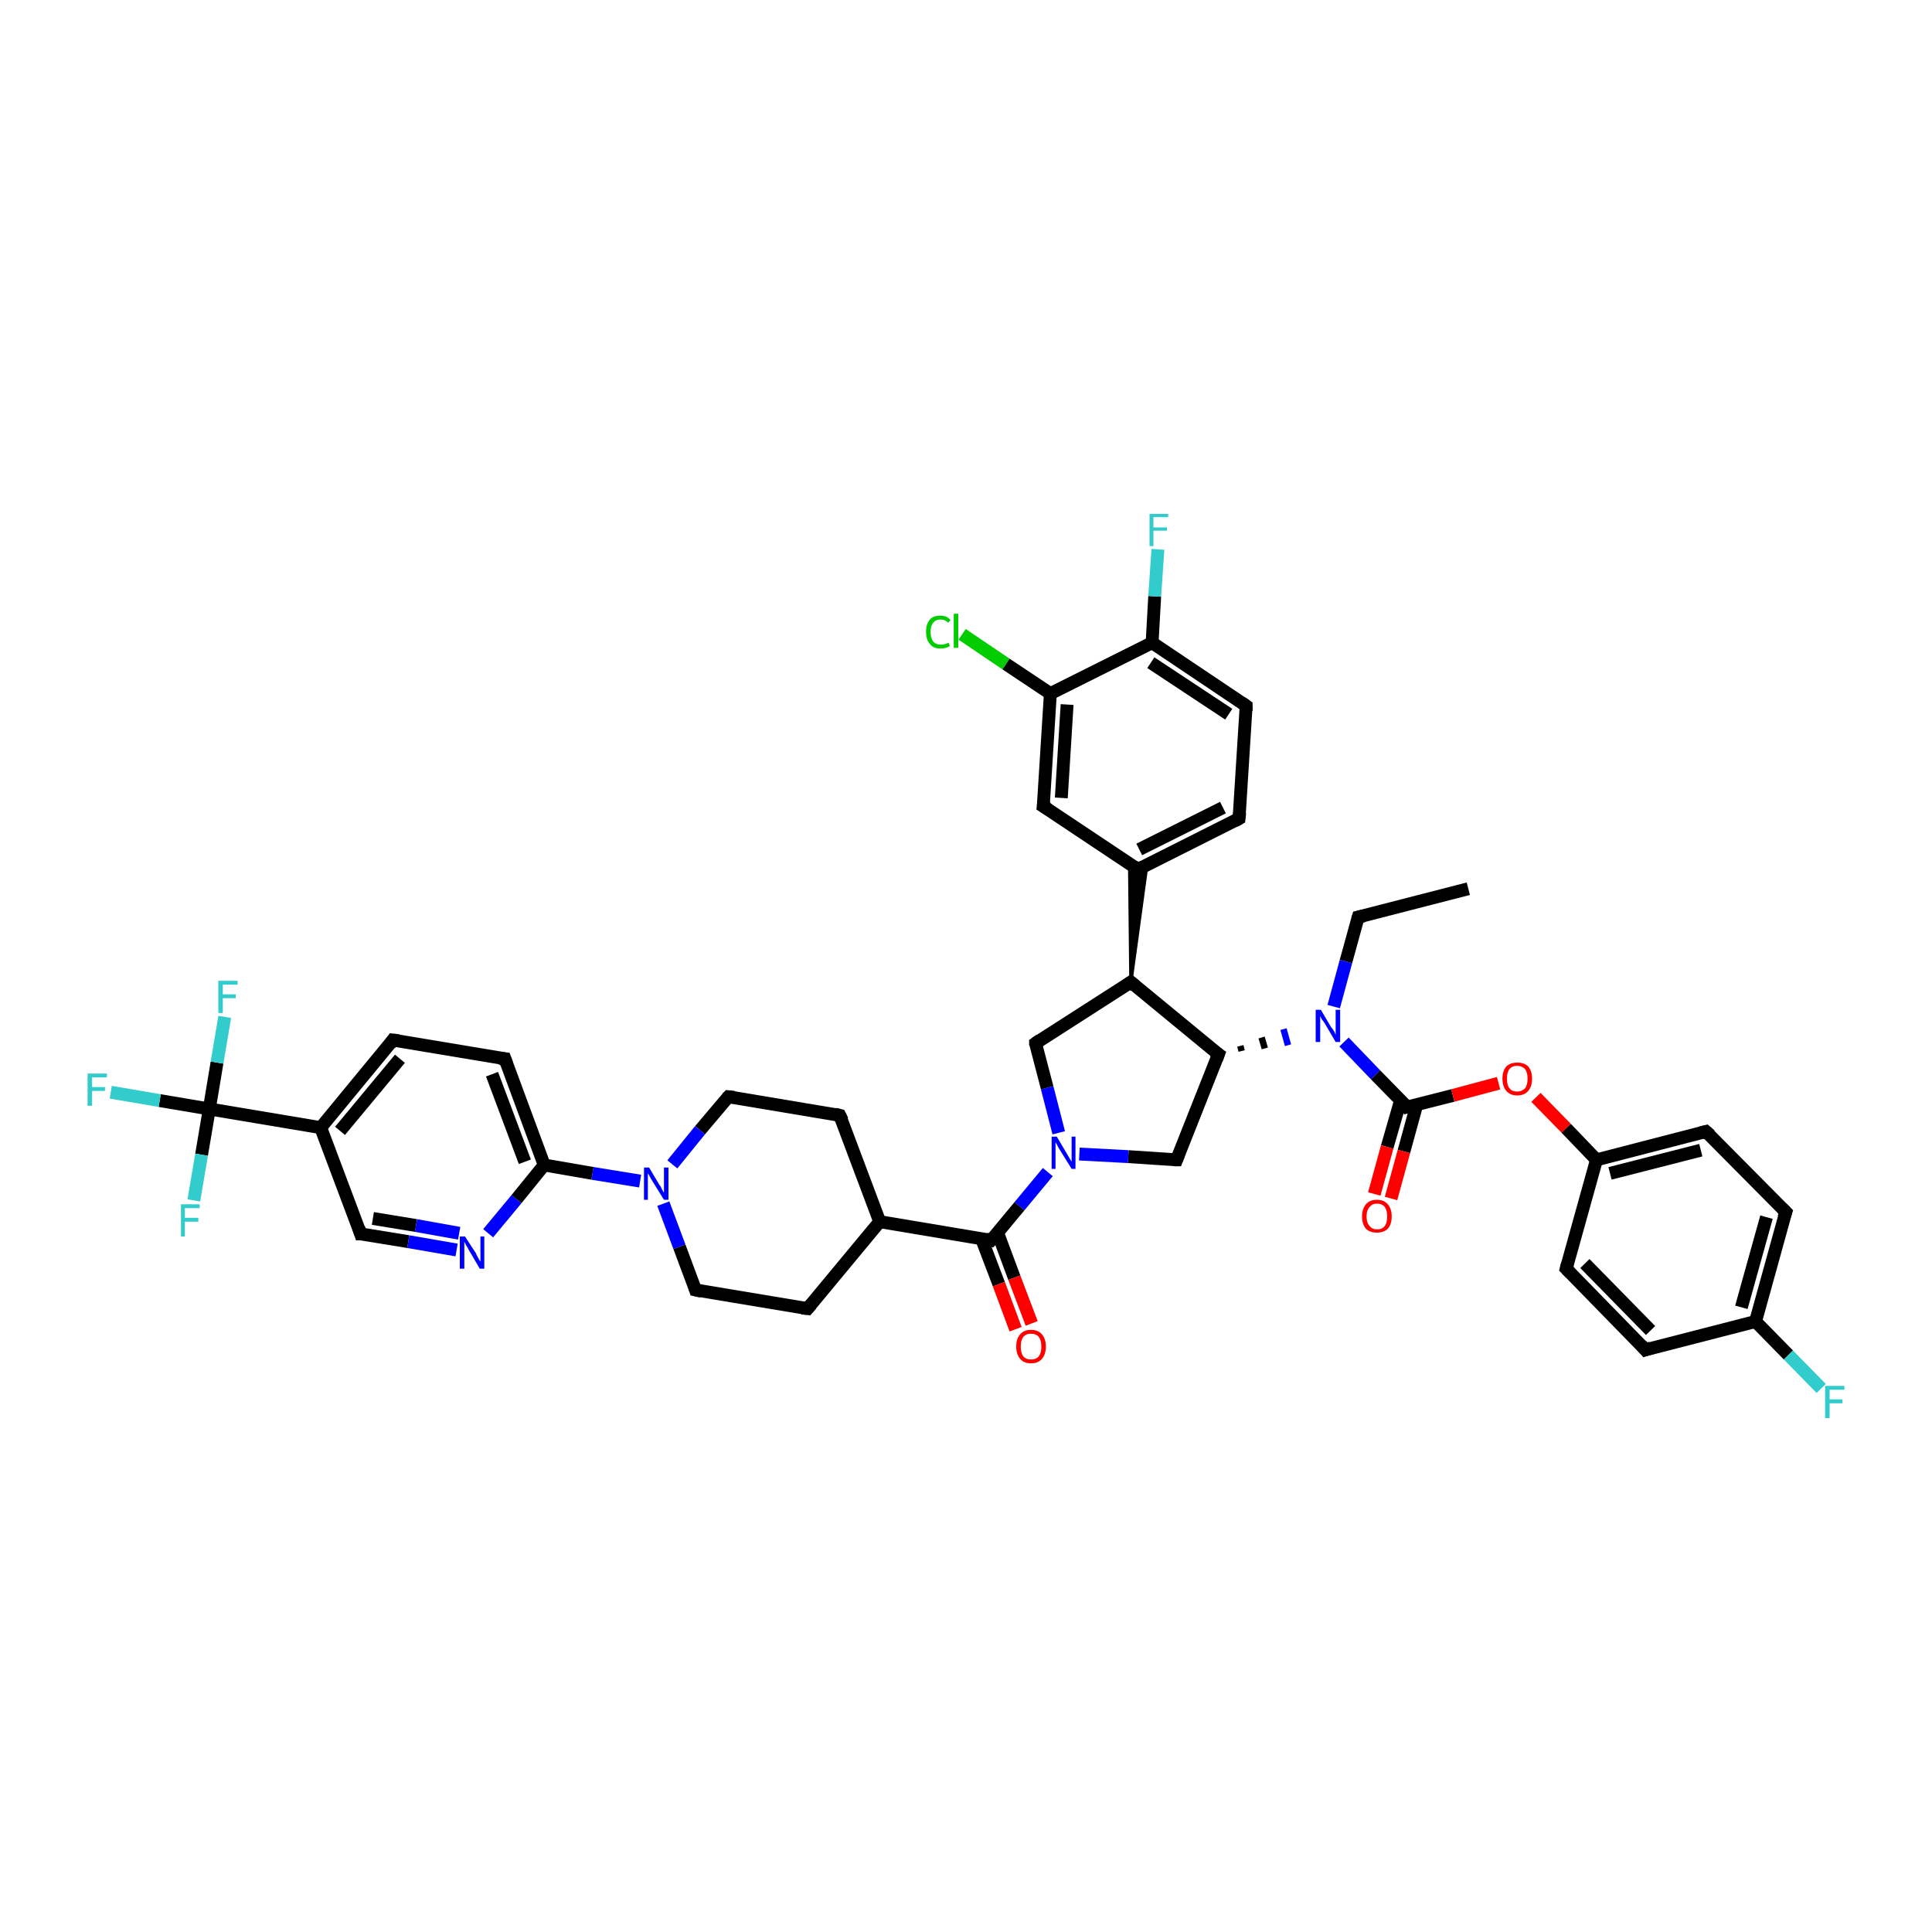 <?xml version='1.0' encoding='iso-8859-1'?>
<svg version='1.1' baseProfile='full'
              xmlns='http://www.w3.org/2000/svg'
                      xmlns:rdkit='http://www.rdkit.org/xml'
                      xmlns:xlink='http://www.w3.org/1999/xlink'
                  xml:space='preserve'
width='300px' height='300px' viewBox='0 0 300 300'>
<!-- END OF HEADER -->
<rect style='opacity:1.0;fill:#FFFFFF;stroke:none' width='300.0' height='300.0' x='0.0' y='0.0'> </rect>
<path class='bond-0 atom-0 atom-1' d='M 228.0,138.0 L 210.9,142.4' style='fill:none;fill-rule:evenodd;stroke:#000000;stroke-width:2.0px;stroke-linecap:butt;stroke-linejoin:miter;stroke-opacity:1' />
<path class='bond-1 atom-1 atom-2' d='M 210.9,142.4 L 209.0,149.3' style='fill:none;fill-rule:evenodd;stroke:#000000;stroke-width:2.0px;stroke-linecap:butt;stroke-linejoin:miter;stroke-opacity:1' />
<path class='bond-1 atom-1 atom-2' d='M 209.0,149.3 L 207.1,156.3' style='fill:none;fill-rule:evenodd;stroke:#0000FF;stroke-width:2.0px;stroke-linecap:butt;stroke-linejoin:miter;stroke-opacity:1' />
<path class='bond-2 atom-3 atom-2' d='M 192.8,163.2 L 192.6,162.4' style='fill:none;fill-rule:evenodd;stroke:#000000;stroke-width:1.0px;stroke-linecap:butt;stroke-linejoin:miter;stroke-opacity:1' />
<path class='bond-2 atom-3 atom-2' d='M 196.4,162.8 L 195.9,161.1' style='fill:none;fill-rule:evenodd;stroke:#000000;stroke-width:1.0px;stroke-linecap:butt;stroke-linejoin:miter;stroke-opacity:1' />
<path class='bond-2 atom-3 atom-2' d='M 200.0,162.3 L 199.3,159.8' style='fill:none;fill-rule:evenodd;stroke:#0000FF;stroke-width:1.0px;stroke-linecap:butt;stroke-linejoin:miter;stroke-opacity:1' />
<path class='bond-3 atom-3 atom-4' d='M 189.2,163.7 L 182.7,180.1' style='fill:none;fill-rule:evenodd;stroke:#000000;stroke-width:2.0px;stroke-linecap:butt;stroke-linejoin:miter;stroke-opacity:1' />
<path class='bond-4 atom-4 atom-5' d='M 182.7,180.1 L 175.2,179.6' style='fill:none;fill-rule:evenodd;stroke:#000000;stroke-width:2.0px;stroke-linecap:butt;stroke-linejoin:miter;stroke-opacity:1' />
<path class='bond-4 atom-4 atom-5' d='M 175.2,179.6 L 167.6,179.2' style='fill:none;fill-rule:evenodd;stroke:#0000FF;stroke-width:2.0px;stroke-linecap:butt;stroke-linejoin:miter;stroke-opacity:1' />
<path class='bond-5 atom-5 atom-6' d='M 164.4,175.9 L 162.6,168.9' style='fill:none;fill-rule:evenodd;stroke:#0000FF;stroke-width:2.0px;stroke-linecap:butt;stroke-linejoin:miter;stroke-opacity:1' />
<path class='bond-5 atom-5 atom-6' d='M 162.6,168.9 L 160.8,162.0' style='fill:none;fill-rule:evenodd;stroke:#000000;stroke-width:2.0px;stroke-linecap:butt;stroke-linejoin:miter;stroke-opacity:1' />
<path class='bond-6 atom-6 atom-7' d='M 160.8,162.0 L 175.6,152.5' style='fill:none;fill-rule:evenodd;stroke:#000000;stroke-width:2.0px;stroke-linecap:butt;stroke-linejoin:miter;stroke-opacity:1' />
<path class='bond-7 atom-7 atom-8' d='M 175.6,152.5 L 175.4,134.1 L 176.7,135.0 Z' style='fill:#000000;fill-rule:evenodd;fill-opacity:1;stroke:#000000;stroke-width:0.5px;stroke-linecap:butt;stroke-linejoin:miter;stroke-opacity:1;' />
<path class='bond-7 atom-7 atom-8' d='M 175.6,152.5 L 176.7,135.0 L 178.1,134.2 Z' style='fill:#000000;fill-rule:evenodd;fill-opacity:1;stroke:#000000;stroke-width:0.5px;stroke-linecap:butt;stroke-linejoin:miter;stroke-opacity:1;' />
<path class='bond-8 atom-8 atom-9' d='M 176.7,135.0 L 192.4,127.1' style='fill:none;fill-rule:evenodd;stroke:#000000;stroke-width:2.0px;stroke-linecap:butt;stroke-linejoin:miter;stroke-opacity:1' />
<path class='bond-8 atom-8 atom-9' d='M 176.9,131.9 L 189.9,125.4' style='fill:none;fill-rule:evenodd;stroke:#000000;stroke-width:2.0px;stroke-linecap:butt;stroke-linejoin:miter;stroke-opacity:1' />
<path class='bond-9 atom-9 atom-10' d='M 192.4,127.1 L 193.5,109.6' style='fill:none;fill-rule:evenodd;stroke:#000000;stroke-width:2.0px;stroke-linecap:butt;stroke-linejoin:miter;stroke-opacity:1' />
<path class='bond-10 atom-10 atom-11' d='M 193.5,109.6 L 178.9,99.8' style='fill:none;fill-rule:evenodd;stroke:#000000;stroke-width:2.0px;stroke-linecap:butt;stroke-linejoin:miter;stroke-opacity:1' />
<path class='bond-10 atom-10 atom-11' d='M 190.8,110.9 L 178.7,102.9' style='fill:none;fill-rule:evenodd;stroke:#000000;stroke-width:2.0px;stroke-linecap:butt;stroke-linejoin:miter;stroke-opacity:1' />
<path class='bond-11 atom-11 atom-12' d='M 178.9,99.8 L 179.3,92.6' style='fill:none;fill-rule:evenodd;stroke:#000000;stroke-width:2.0px;stroke-linecap:butt;stroke-linejoin:miter;stroke-opacity:1' />
<path class='bond-11 atom-11 atom-12' d='M 179.3,92.6 L 179.8,85.3' style='fill:none;fill-rule:evenodd;stroke:#33CCCC;stroke-width:2.0px;stroke-linecap:butt;stroke-linejoin:miter;stroke-opacity:1' />
<path class='bond-12 atom-11 atom-13' d='M 178.9,99.8 L 163.1,107.7' style='fill:none;fill-rule:evenodd;stroke:#000000;stroke-width:2.0px;stroke-linecap:butt;stroke-linejoin:miter;stroke-opacity:1' />
<path class='bond-13 atom-13 atom-14' d='M 163.1,107.7 L 156.2,103.1' style='fill:none;fill-rule:evenodd;stroke:#000000;stroke-width:2.0px;stroke-linecap:butt;stroke-linejoin:miter;stroke-opacity:1' />
<path class='bond-13 atom-13 atom-14' d='M 156.2,103.1 L 149.4,98.5' style='fill:none;fill-rule:evenodd;stroke:#00CC00;stroke-width:2.0px;stroke-linecap:butt;stroke-linejoin:miter;stroke-opacity:1' />
<path class='bond-14 atom-13 atom-15' d='M 163.1,107.7 L 162.0,125.2' style='fill:none;fill-rule:evenodd;stroke:#000000;stroke-width:2.0px;stroke-linecap:butt;stroke-linejoin:miter;stroke-opacity:1' />
<path class='bond-14 atom-13 atom-15' d='M 165.7,109.4 L 164.8,123.9' style='fill:none;fill-rule:evenodd;stroke:#000000;stroke-width:2.0px;stroke-linecap:butt;stroke-linejoin:miter;stroke-opacity:1' />
<path class='bond-15 atom-5 atom-16' d='M 162.7,182.0 L 158.3,187.3' style='fill:none;fill-rule:evenodd;stroke:#0000FF;stroke-width:2.0px;stroke-linecap:butt;stroke-linejoin:miter;stroke-opacity:1' />
<path class='bond-15 atom-5 atom-16' d='M 158.3,187.3 L 153.9,192.6' style='fill:none;fill-rule:evenodd;stroke:#000000;stroke-width:2.0px;stroke-linecap:butt;stroke-linejoin:miter;stroke-opacity:1' />
<path class='bond-16 atom-16 atom-17' d='M 152.4,192.3 L 155.1,199.4' style='fill:none;fill-rule:evenodd;stroke:#000000;stroke-width:2.0px;stroke-linecap:butt;stroke-linejoin:miter;stroke-opacity:1' />
<path class='bond-16 atom-16 atom-17' d='M 155.1,199.4 L 157.7,206.4' style='fill:none;fill-rule:evenodd;stroke:#FF0000;stroke-width:2.0px;stroke-linecap:butt;stroke-linejoin:miter;stroke-opacity:1' />
<path class='bond-16 atom-16 atom-17' d='M 154.9,191.4 L 157.5,198.4' style='fill:none;fill-rule:evenodd;stroke:#000000;stroke-width:2.0px;stroke-linecap:butt;stroke-linejoin:miter;stroke-opacity:1' />
<path class='bond-16 atom-16 atom-17' d='M 157.5,198.4 L 160.2,205.5' style='fill:none;fill-rule:evenodd;stroke:#FF0000;stroke-width:2.0px;stroke-linecap:butt;stroke-linejoin:miter;stroke-opacity:1' />
<path class='bond-17 atom-16 atom-18' d='M 153.9,192.6 L 136.6,189.7' style='fill:none;fill-rule:evenodd;stroke:#000000;stroke-width:2.0px;stroke-linecap:butt;stroke-linejoin:miter;stroke-opacity:1' />
<path class='bond-18 atom-18 atom-19' d='M 136.6,189.7 L 130.4,173.2' style='fill:none;fill-rule:evenodd;stroke:#000000;stroke-width:2.0px;stroke-linecap:butt;stroke-linejoin:miter;stroke-opacity:1' />
<path class='bond-19 atom-19 atom-20' d='M 130.4,173.2 L 113.1,170.3' style='fill:none;fill-rule:evenodd;stroke:#000000;stroke-width:2.0px;stroke-linecap:butt;stroke-linejoin:miter;stroke-opacity:1' />
<path class='bond-20 atom-20 atom-21' d='M 113.1,170.3 L 108.7,175.5' style='fill:none;fill-rule:evenodd;stroke:#000000;stroke-width:2.0px;stroke-linecap:butt;stroke-linejoin:miter;stroke-opacity:1' />
<path class='bond-20 atom-20 atom-21' d='M 108.7,175.5 L 104.4,180.8' style='fill:none;fill-rule:evenodd;stroke:#0000FF;stroke-width:2.0px;stroke-linecap:butt;stroke-linejoin:miter;stroke-opacity:1' />
<path class='bond-21 atom-21 atom-22' d='M 103.0,186.9 L 105.5,193.6' style='fill:none;fill-rule:evenodd;stroke:#0000FF;stroke-width:2.0px;stroke-linecap:butt;stroke-linejoin:miter;stroke-opacity:1' />
<path class='bond-21 atom-21 atom-22' d='M 105.5,193.6 L 108.0,200.3' style='fill:none;fill-rule:evenodd;stroke:#000000;stroke-width:2.0px;stroke-linecap:butt;stroke-linejoin:miter;stroke-opacity:1' />
<path class='bond-22 atom-22 atom-23' d='M 108.0,200.3 L 125.4,203.2' style='fill:none;fill-rule:evenodd;stroke:#000000;stroke-width:2.0px;stroke-linecap:butt;stroke-linejoin:miter;stroke-opacity:1' />
<path class='bond-23 atom-21 atom-24' d='M 99.4,183.4 L 92.0,182.2' style='fill:none;fill-rule:evenodd;stroke:#0000FF;stroke-width:2.0px;stroke-linecap:butt;stroke-linejoin:miter;stroke-opacity:1' />
<path class='bond-23 atom-21 atom-24' d='M 92.0,182.2 L 84.5,180.9' style='fill:none;fill-rule:evenodd;stroke:#000000;stroke-width:2.0px;stroke-linecap:butt;stroke-linejoin:miter;stroke-opacity:1' />
<path class='bond-24 atom-24 atom-25' d='M 84.5,180.9 L 78.4,164.4' style='fill:none;fill-rule:evenodd;stroke:#000000;stroke-width:2.0px;stroke-linecap:butt;stroke-linejoin:miter;stroke-opacity:1' />
<path class='bond-24 atom-24 atom-25' d='M 81.5,180.4 L 76.4,166.8' style='fill:none;fill-rule:evenodd;stroke:#000000;stroke-width:2.0px;stroke-linecap:butt;stroke-linejoin:miter;stroke-opacity:1' />
<path class='bond-25 atom-25 atom-26' d='M 78.4,164.4 L 61.0,161.5' style='fill:none;fill-rule:evenodd;stroke:#000000;stroke-width:2.0px;stroke-linecap:butt;stroke-linejoin:miter;stroke-opacity:1' />
<path class='bond-26 atom-26 atom-27' d='M 61.0,161.5 L 49.8,175.1' style='fill:none;fill-rule:evenodd;stroke:#000000;stroke-width:2.0px;stroke-linecap:butt;stroke-linejoin:miter;stroke-opacity:1' />
<path class='bond-26 atom-26 atom-27' d='M 62.1,164.4 L 52.8,175.6' style='fill:none;fill-rule:evenodd;stroke:#000000;stroke-width:2.0px;stroke-linecap:butt;stroke-linejoin:miter;stroke-opacity:1' />
<path class='bond-27 atom-27 atom-28' d='M 49.8,175.1 L 56.0,191.6' style='fill:none;fill-rule:evenodd;stroke:#000000;stroke-width:2.0px;stroke-linecap:butt;stroke-linejoin:miter;stroke-opacity:1' />
<path class='bond-28 atom-28 atom-29' d='M 56.0,191.6 L 63.4,192.8' style='fill:none;fill-rule:evenodd;stroke:#000000;stroke-width:2.0px;stroke-linecap:butt;stroke-linejoin:miter;stroke-opacity:1' />
<path class='bond-28 atom-28 atom-29' d='M 63.4,192.8 L 70.9,194.1' style='fill:none;fill-rule:evenodd;stroke:#0000FF;stroke-width:2.0px;stroke-linecap:butt;stroke-linejoin:miter;stroke-opacity:1' />
<path class='bond-28 atom-28 atom-29' d='M 57.9,189.2 L 64.6,190.3' style='fill:none;fill-rule:evenodd;stroke:#000000;stroke-width:2.0px;stroke-linecap:butt;stroke-linejoin:miter;stroke-opacity:1' />
<path class='bond-28 atom-28 atom-29' d='M 64.6,190.3 L 71.3,191.5' style='fill:none;fill-rule:evenodd;stroke:#0000FF;stroke-width:2.0px;stroke-linecap:butt;stroke-linejoin:miter;stroke-opacity:1' />
<path class='bond-29 atom-27 atom-30' d='M 49.8,175.1 L 32.5,172.2' style='fill:none;fill-rule:evenodd;stroke:#000000;stroke-width:2.0px;stroke-linecap:butt;stroke-linejoin:miter;stroke-opacity:1' />
<path class='bond-30 atom-30 atom-31' d='M 32.5,172.2 L 24.8,170.9' style='fill:none;fill-rule:evenodd;stroke:#000000;stroke-width:2.0px;stroke-linecap:butt;stroke-linejoin:miter;stroke-opacity:1' />
<path class='bond-30 atom-30 atom-31' d='M 24.8,170.9 L 17.2,169.6' style='fill:none;fill-rule:evenodd;stroke:#33CCCC;stroke-width:2.0px;stroke-linecap:butt;stroke-linejoin:miter;stroke-opacity:1' />
<path class='bond-31 atom-30 atom-32' d='M 32.5,172.2 L 33.7,165.0' style='fill:none;fill-rule:evenodd;stroke:#000000;stroke-width:2.0px;stroke-linecap:butt;stroke-linejoin:miter;stroke-opacity:1' />
<path class='bond-31 atom-30 atom-32' d='M 33.7,165.0 L 34.9,157.9' style='fill:none;fill-rule:evenodd;stroke:#33CCCC;stroke-width:2.0px;stroke-linecap:butt;stroke-linejoin:miter;stroke-opacity:1' />
<path class='bond-32 atom-30 atom-33' d='M 32.5,172.2 L 31.3,179.3' style='fill:none;fill-rule:evenodd;stroke:#000000;stroke-width:2.0px;stroke-linecap:butt;stroke-linejoin:miter;stroke-opacity:1' />
<path class='bond-32 atom-30 atom-33' d='M 31.3,179.3 L 30.1,186.4' style='fill:none;fill-rule:evenodd;stroke:#33CCCC;stroke-width:2.0px;stroke-linecap:butt;stroke-linejoin:miter;stroke-opacity:1' />
<path class='bond-33 atom-2 atom-34' d='M 208.7,161.8 L 213.6,166.9' style='fill:none;fill-rule:evenodd;stroke:#0000FF;stroke-width:2.0px;stroke-linecap:butt;stroke-linejoin:miter;stroke-opacity:1' />
<path class='bond-33 atom-2 atom-34' d='M 213.6,166.9 L 218.5,171.9' style='fill:none;fill-rule:evenodd;stroke:#000000;stroke-width:2.0px;stroke-linecap:butt;stroke-linejoin:miter;stroke-opacity:1' />
<path class='bond-34 atom-34 atom-35' d='M 217.5,170.8 L 215.4,178.1' style='fill:none;fill-rule:evenodd;stroke:#000000;stroke-width:2.0px;stroke-linecap:butt;stroke-linejoin:miter;stroke-opacity:1' />
<path class='bond-34 atom-34 atom-35' d='M 215.4,178.1 L 213.4,185.4' style='fill:none;fill-rule:evenodd;stroke:#FF0000;stroke-width:2.0px;stroke-linecap:butt;stroke-linejoin:miter;stroke-opacity:1' />
<path class='bond-34 atom-34 atom-35' d='M 220.0,171.5 L 218.0,178.8' style='fill:none;fill-rule:evenodd;stroke:#000000;stroke-width:2.0px;stroke-linecap:butt;stroke-linejoin:miter;stroke-opacity:1' />
<path class='bond-34 atom-34 atom-35' d='M 218.0,178.8 L 216.0,186.1' style='fill:none;fill-rule:evenodd;stroke:#FF0000;stroke-width:2.0px;stroke-linecap:butt;stroke-linejoin:miter;stroke-opacity:1' />
<path class='bond-35 atom-34 atom-36' d='M 218.5,171.9 L 225.6,170.1' style='fill:none;fill-rule:evenodd;stroke:#000000;stroke-width:2.0px;stroke-linecap:butt;stroke-linejoin:miter;stroke-opacity:1' />
<path class='bond-35 atom-34 atom-36' d='M 225.6,170.1 L 232.7,168.2' style='fill:none;fill-rule:evenodd;stroke:#FF0000;stroke-width:2.0px;stroke-linecap:butt;stroke-linejoin:miter;stroke-opacity:1' />
<path class='bond-36 atom-36 atom-37' d='M 238.5,170.4 L 243.2,175.2' style='fill:none;fill-rule:evenodd;stroke:#FF0000;stroke-width:2.0px;stroke-linecap:butt;stroke-linejoin:miter;stroke-opacity:1' />
<path class='bond-36 atom-36 atom-37' d='M 243.2,175.2 L 247.9,180.1' style='fill:none;fill-rule:evenodd;stroke:#000000;stroke-width:2.0px;stroke-linecap:butt;stroke-linejoin:miter;stroke-opacity:1' />
<path class='bond-37 atom-37 atom-38' d='M 247.9,180.1 L 264.9,175.7' style='fill:none;fill-rule:evenodd;stroke:#000000;stroke-width:2.0px;stroke-linecap:butt;stroke-linejoin:miter;stroke-opacity:1' />
<path class='bond-37 atom-37 atom-38' d='M 250.0,182.2 L 264.1,178.6' style='fill:none;fill-rule:evenodd;stroke:#000000;stroke-width:2.0px;stroke-linecap:butt;stroke-linejoin:miter;stroke-opacity:1' />
<path class='bond-38 atom-38 atom-39' d='M 264.9,175.7 L 277.3,188.2' style='fill:none;fill-rule:evenodd;stroke:#000000;stroke-width:2.0px;stroke-linecap:butt;stroke-linejoin:miter;stroke-opacity:1' />
<path class='bond-39 atom-39 atom-40' d='M 277.3,188.2 L 272.6,205.2' style='fill:none;fill-rule:evenodd;stroke:#000000;stroke-width:2.0px;stroke-linecap:butt;stroke-linejoin:miter;stroke-opacity:1' />
<path class='bond-39 atom-39 atom-40' d='M 274.3,189.0 L 270.4,203.0' style='fill:none;fill-rule:evenodd;stroke:#000000;stroke-width:2.0px;stroke-linecap:butt;stroke-linejoin:miter;stroke-opacity:1' />
<path class='bond-40 atom-40 atom-41' d='M 272.6,205.2 L 277.7,210.4' style='fill:none;fill-rule:evenodd;stroke:#000000;stroke-width:2.0px;stroke-linecap:butt;stroke-linejoin:miter;stroke-opacity:1' />
<path class='bond-40 atom-40 atom-41' d='M 277.7,210.4 L 282.8,215.6' style='fill:none;fill-rule:evenodd;stroke:#33CCCC;stroke-width:2.0px;stroke-linecap:butt;stroke-linejoin:miter;stroke-opacity:1' />
<path class='bond-41 atom-40 atom-42' d='M 272.6,205.2 L 255.5,209.6' style='fill:none;fill-rule:evenodd;stroke:#000000;stroke-width:2.0px;stroke-linecap:butt;stroke-linejoin:miter;stroke-opacity:1' />
<path class='bond-42 atom-42 atom-43' d='M 255.5,209.6 L 243.2,197.0' style='fill:none;fill-rule:evenodd;stroke:#000000;stroke-width:2.0px;stroke-linecap:butt;stroke-linejoin:miter;stroke-opacity:1' />
<path class='bond-42 atom-42 atom-43' d='M 256.3,206.6 L 246.1,196.2' style='fill:none;fill-rule:evenodd;stroke:#000000;stroke-width:2.0px;stroke-linecap:butt;stroke-linejoin:miter;stroke-opacity:1' />
<path class='bond-43 atom-7 atom-3' d='M 175.6,152.5 L 189.2,163.7' style='fill:none;fill-rule:evenodd;stroke:#000000;stroke-width:2.0px;stroke-linecap:butt;stroke-linejoin:miter;stroke-opacity:1' />
<path class='bond-44 atom-15 atom-8' d='M 162.0,125.2 L 176.7,135.0' style='fill:none;fill-rule:evenodd;stroke:#000000;stroke-width:2.0px;stroke-linecap:butt;stroke-linejoin:miter;stroke-opacity:1' />
<path class='bond-45 atom-23 atom-18' d='M 125.4,203.2 L 136.6,189.7' style='fill:none;fill-rule:evenodd;stroke:#000000;stroke-width:2.0px;stroke-linecap:butt;stroke-linejoin:miter;stroke-opacity:1' />
<path class='bond-46 atom-29 atom-24' d='M 75.8,191.5 L 80.2,186.2' style='fill:none;fill-rule:evenodd;stroke:#0000FF;stroke-width:2.0px;stroke-linecap:butt;stroke-linejoin:miter;stroke-opacity:1' />
<path class='bond-46 atom-29 atom-24' d='M 80.2,186.2 L 84.5,180.9' style='fill:none;fill-rule:evenodd;stroke:#000000;stroke-width:2.0px;stroke-linecap:butt;stroke-linejoin:miter;stroke-opacity:1' />
<path class='bond-47 atom-43 atom-37' d='M 243.2,197.0 L 247.9,180.1' style='fill:none;fill-rule:evenodd;stroke:#000000;stroke-width:2.0px;stroke-linecap:butt;stroke-linejoin:miter;stroke-opacity:1' />
<path d='M 211.8,142.2 L 210.9,142.4 L 210.8,142.7' style='fill:none;stroke:#000000;stroke-width:2.0px;stroke-linecap:butt;stroke-linejoin:miter;stroke-opacity:1;' />
<path d='M 188.9,164.5 L 189.2,163.7 L 188.5,163.2' style='fill:none;stroke:#000000;stroke-width:2.0px;stroke-linecap:butt;stroke-linejoin:miter;stroke-opacity:1;' />
<path d='M 183.0,179.3 L 182.7,180.1 L 182.3,180.1' style='fill:none;stroke:#000000;stroke-width:2.0px;stroke-linecap:butt;stroke-linejoin:miter;stroke-opacity:1;' />
<path d='M 160.8,162.3 L 160.8,162.0 L 161.5,161.5' style='fill:none;stroke:#000000;stroke-width:2.0px;stroke-linecap:butt;stroke-linejoin:miter;stroke-opacity:1;' />
<path d='M 174.9,153.0 L 175.6,152.5 L 176.3,153.1' style='fill:none;stroke:#000000;stroke-width:2.0px;stroke-linecap:butt;stroke-linejoin:miter;stroke-opacity:1;' />
<path d='M 177.5,134.6 L 176.7,135.0 L 176.0,134.5' style='fill:none;stroke:#000000;stroke-width:2.0px;stroke-linecap:butt;stroke-linejoin:miter;stroke-opacity:1;' />
<path d='M 191.7,127.5 L 192.4,127.1 L 192.5,126.2' style='fill:none;stroke:#000000;stroke-width:2.0px;stroke-linecap:butt;stroke-linejoin:miter;stroke-opacity:1;' />
<path d='M 193.5,110.4 L 193.5,109.6 L 192.8,109.1' style='fill:none;stroke:#000000;stroke-width:2.0px;stroke-linecap:butt;stroke-linejoin:miter;stroke-opacity:1;' />
<path d='M 162.1,124.4 L 162.0,125.2 L 162.8,125.7' style='fill:none;stroke:#000000;stroke-width:2.0px;stroke-linecap:butt;stroke-linejoin:miter;stroke-opacity:1;' />
<path d='M 154.2,192.3 L 153.9,192.6 L 153.1,192.4' style='fill:none;stroke:#000000;stroke-width:2.0px;stroke-linecap:butt;stroke-linejoin:miter;stroke-opacity:1;' />
<path d='M 130.8,174.0 L 130.4,173.2 L 129.6,173.0' style='fill:none;stroke:#000000;stroke-width:2.0px;stroke-linecap:butt;stroke-linejoin:miter;stroke-opacity:1;' />
<path d='M 114.0,170.4 L 113.1,170.3 L 112.9,170.5' style='fill:none;stroke:#000000;stroke-width:2.0px;stroke-linecap:butt;stroke-linejoin:miter;stroke-opacity:1;' />
<path d='M 107.9,200.0 L 108.0,200.3 L 108.9,200.5' style='fill:none;stroke:#000000;stroke-width:2.0px;stroke-linecap:butt;stroke-linejoin:miter;stroke-opacity:1;' />
<path d='M 124.5,203.1 L 125.4,203.2 L 126.0,202.5' style='fill:none;stroke:#000000;stroke-width:2.0px;stroke-linecap:butt;stroke-linejoin:miter;stroke-opacity:1;' />
<path d='M 78.7,165.2 L 78.4,164.4 L 77.5,164.3' style='fill:none;stroke:#000000;stroke-width:2.0px;stroke-linecap:butt;stroke-linejoin:miter;stroke-opacity:1;' />
<path d='M 61.9,161.6 L 61.0,161.5 L 60.5,162.2' style='fill:none;stroke:#000000;stroke-width:2.0px;stroke-linecap:butt;stroke-linejoin:miter;stroke-opacity:1;' />
<path d='M 55.7,190.7 L 56.0,191.6 L 56.3,191.6' style='fill:none;stroke:#000000;stroke-width:2.0px;stroke-linecap:butt;stroke-linejoin:miter;stroke-opacity:1;' />
<path d='M 218.3,171.6 L 218.5,171.9 L 218.9,171.8' style='fill:none;stroke:#000000;stroke-width:2.0px;stroke-linecap:butt;stroke-linejoin:miter;stroke-opacity:1;' />
<path d='M 264.1,175.9 L 264.9,175.7 L 265.6,176.3' style='fill:none;stroke:#000000;stroke-width:2.0px;stroke-linecap:butt;stroke-linejoin:miter;stroke-opacity:1;' />
<path d='M 276.7,187.6 L 277.3,188.2 L 277.0,189.1' style='fill:none;stroke:#000000;stroke-width:2.0px;stroke-linecap:butt;stroke-linejoin:miter;stroke-opacity:1;' />
<path d='M 256.4,209.3 L 255.5,209.6 L 254.9,208.9' style='fill:none;stroke:#000000;stroke-width:2.0px;stroke-linecap:butt;stroke-linejoin:miter;stroke-opacity:1;' />
<path d='M 243.8,197.6 L 243.2,197.0 L 243.4,196.2' style='fill:none;stroke:#000000;stroke-width:2.0px;stroke-linecap:butt;stroke-linejoin:miter;stroke-opacity:1;' />
<path class='atom-2' d='M 205.1 156.8
L 206.7 159.5
Q 206.9 159.7, 207.2 160.2
Q 207.4 160.7, 207.4 160.7
L 207.4 156.8
L 208.1 156.8
L 208.1 161.8
L 207.4 161.8
L 205.7 158.9
Q 205.5 158.6, 205.2 158.2
Q 205.0 157.8, 205.0 157.7
L 205.0 161.8
L 204.3 161.8
L 204.3 156.8
L 205.1 156.8
' fill='#0000FF'/>
<path class='atom-5' d='M 164.1 176.5
L 165.7 179.2
Q 165.8 179.4, 166.1 179.9
Q 166.4 180.4, 166.4 180.4
L 166.4 176.5
L 167.0 176.5
L 167.0 181.5
L 166.4 181.5
L 164.6 178.6
Q 164.4 178.3, 164.2 177.9
Q 164.0 177.5, 163.9 177.4
L 163.9 181.5
L 163.3 181.5
L 163.3 176.5
L 164.1 176.5
' fill='#0000FF'/>
<path class='atom-12' d='M 178.5 79.8
L 181.4 79.8
L 181.4 80.3
L 179.1 80.3
L 179.1 81.9
L 181.2 81.9
L 181.2 82.4
L 179.1 82.4
L 179.1 84.8
L 178.5 84.8
L 178.5 79.8
' fill='#33CCCC'/>
<path class='atom-14' d='M 143.8 98.1
Q 143.8 96.9, 144.4 96.2
Q 144.9 95.6, 146.0 95.6
Q 147.1 95.6, 147.6 96.3
L 147.2 96.7
Q 146.8 96.2, 146.0 96.2
Q 145.3 96.2, 144.9 96.7
Q 144.5 97.2, 144.5 98.1
Q 144.5 99.1, 144.9 99.6
Q 145.3 100.1, 146.1 100.1
Q 146.7 100.1, 147.3 99.8
L 147.5 100.3
Q 147.2 100.5, 146.9 100.6
Q 146.5 100.7, 146.0 100.7
Q 144.9 100.7, 144.4 100.0
Q 143.8 99.4, 143.8 98.1
' fill='#00CC00'/>
<path class='atom-14' d='M 148.1 95.3
L 148.8 95.3
L 148.8 100.6
L 148.1 100.6
L 148.1 95.3
' fill='#00CC00'/>
<path class='atom-17' d='M 157.8 209.1
Q 157.8 207.9, 158.4 207.2
Q 159.0 206.5, 160.1 206.5
Q 161.2 206.5, 161.8 207.2
Q 162.4 207.9, 162.4 209.1
Q 162.4 210.3, 161.8 211.0
Q 161.2 211.7, 160.1 211.7
Q 159.0 211.7, 158.4 211.0
Q 157.8 210.3, 157.8 209.1
M 160.1 211.1
Q 160.9 211.1, 161.3 210.6
Q 161.7 210.1, 161.7 209.1
Q 161.7 208.1, 161.3 207.6
Q 160.9 207.1, 160.1 207.1
Q 159.3 207.1, 158.9 207.6
Q 158.5 208.1, 158.5 209.1
Q 158.5 210.1, 158.9 210.6
Q 159.3 211.1, 160.1 211.1
' fill='#FF0000'/>
<path class='atom-21' d='M 100.8 181.3
L 102.4 184.0
Q 102.6 184.2, 102.8 184.7
Q 103.1 185.2, 103.1 185.2
L 103.1 181.3
L 103.8 181.3
L 103.8 186.3
L 103.1 186.3
L 101.3 183.4
Q 101.1 183.1, 100.9 182.7
Q 100.7 182.3, 100.6 182.2
L 100.6 186.3
L 100.0 186.3
L 100.0 181.3
L 100.8 181.3
' fill='#0000FF'/>
<path class='atom-29' d='M 72.2 192.0
L 73.9 194.6
Q 74.0 194.9, 74.3 195.4
Q 74.5 195.8, 74.6 195.9
L 74.6 192.0
L 75.2 192.0
L 75.2 197.0
L 74.5 197.0
L 72.8 194.1
Q 72.6 193.7, 72.4 193.4
Q 72.2 193.0, 72.1 192.8
L 72.1 197.0
L 71.4 197.0
L 71.4 192.0
L 72.2 192.0
' fill='#0000FF'/>
<path class='atom-31' d='M 13.6 166.7
L 16.6 166.7
L 16.6 167.3
L 14.3 167.3
L 14.3 168.8
L 16.3 168.8
L 16.3 169.4
L 14.3 169.4
L 14.3 171.7
L 13.6 171.7
L 13.6 166.7
' fill='#33CCCC'/>
<path class='atom-32' d='M 33.9 152.3
L 36.9 152.3
L 36.9 152.9
L 34.6 152.9
L 34.6 154.4
L 36.6 154.4
L 36.6 155.0
L 34.6 155.0
L 34.6 157.3
L 33.9 157.3
L 33.9 152.3
' fill='#33CCCC'/>
<path class='atom-33' d='M 28.1 187.0
L 31.0 187.0
L 31.0 187.6
L 28.7 187.6
L 28.7 189.1
L 30.8 189.1
L 30.8 189.7
L 28.7 189.7
L 28.7 192.0
L 28.1 192.0
L 28.1 187.0
' fill='#33CCCC'/>
<path class='atom-35' d='M 211.5 188.9
Q 211.5 187.7, 212.1 187.0
Q 212.7 186.3, 213.8 186.3
Q 214.9 186.3, 215.5 187.0
Q 216.1 187.7, 216.1 188.9
Q 216.1 190.1, 215.5 190.8
Q 214.9 191.4, 213.8 191.4
Q 212.7 191.4, 212.1 190.8
Q 211.5 190.1, 211.5 188.9
M 213.8 190.9
Q 214.6 190.9, 215.0 190.4
Q 215.4 189.9, 215.4 188.9
Q 215.4 187.9, 215.0 187.4
Q 214.6 186.9, 213.8 186.9
Q 213.1 186.9, 212.7 187.4
Q 212.2 187.9, 212.2 188.9
Q 212.2 189.9, 212.7 190.4
Q 213.1 190.9, 213.8 190.9
' fill='#FF0000'/>
<path class='atom-36' d='M 233.3 167.5
Q 233.3 166.3, 233.9 165.6
Q 234.5 165.0, 235.6 165.0
Q 236.7 165.0, 237.3 165.6
Q 237.9 166.3, 237.9 167.5
Q 237.9 168.7, 237.3 169.4
Q 236.7 170.1, 235.6 170.1
Q 234.5 170.1, 233.9 169.4
Q 233.3 168.7, 233.3 167.5
M 235.6 169.5
Q 236.3 169.5, 236.8 169.0
Q 237.2 168.5, 237.2 167.5
Q 237.2 166.5, 236.8 166.0
Q 236.3 165.5, 235.6 165.5
Q 234.8 165.5, 234.4 166.0
Q 234.0 166.5, 234.0 167.5
Q 234.0 168.5, 234.4 169.0
Q 234.8 169.5, 235.6 169.5
' fill='#FF0000'/>
<path class='atom-41' d='M 283.4 215.2
L 286.4 215.2
L 286.4 215.8
L 284.1 215.8
L 284.1 217.3
L 286.1 217.3
L 286.1 217.9
L 284.1 217.9
L 284.1 220.2
L 283.4 220.2
L 283.4 215.2
' fill='#33CCCC'/>
</svg>

